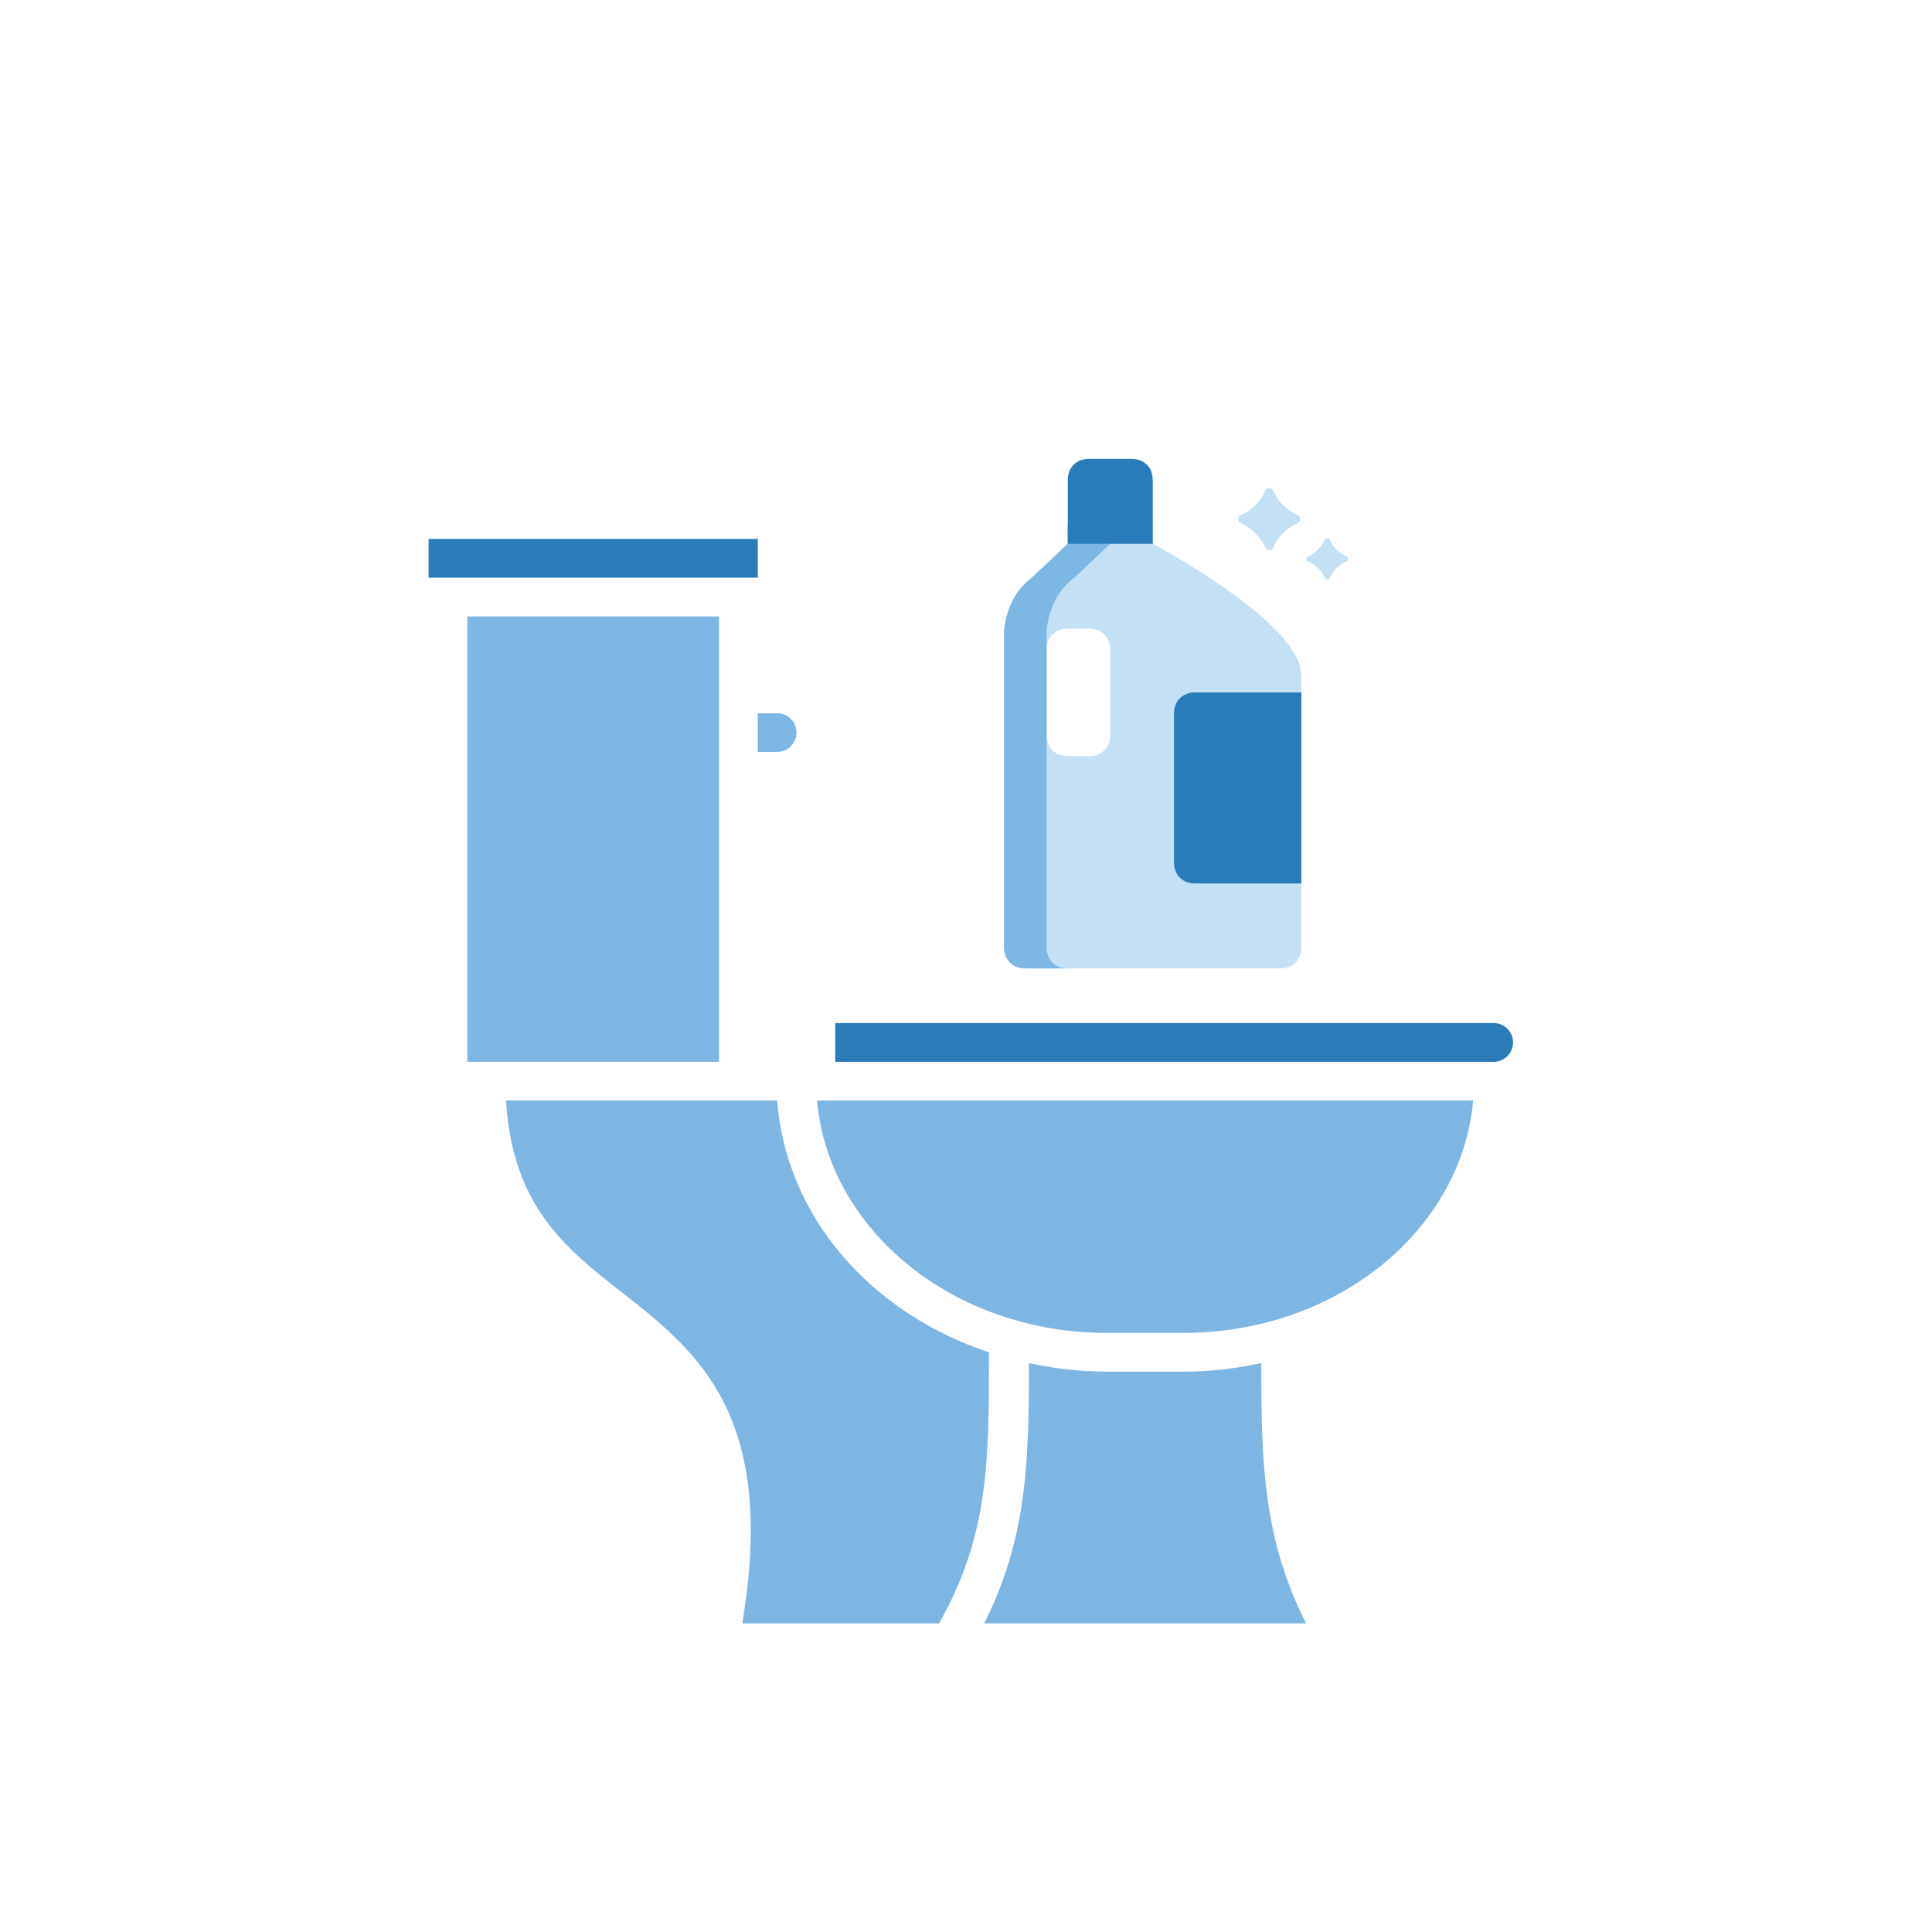 <?xml version="1.0" encoding="utf-8"?>
<!-- Generator: Adobe Illustrator 16.0.0, SVG Export Plug-In . SVG Version: 6.00 Build 0)  -->
<!DOCTYPE svg PUBLIC "-//W3C//DTD SVG 1.1//EN" "http://www.w3.org/Graphics/SVG/1.1/DTD/svg11.dtd">
<svg version="1.1" id="Layer_1" xmlns="http://www.w3.org/2000/svg" xmlns:xlink="http://www.w3.org/1999/xlink" x="0px" y="0px"
	 width="112px" height="112px" viewBox="0 0 112 112" enable-background="new 0 0 112 112" xml:space="preserve">
<path fill="#7EB6E3" d="M45.053,63.799H29.334c0.372,6.128,3.447,8.566,6.736,11.137c4.411,3.457,8.982,7.141,6.96,19.174h11.406
	c2.896-5.11,2.896-9.387,2.896-15.717C50.509,76.148,45.558,70.532,45.053,63.799z"/>
<rect x="27.09" y="35.734" fill="#7EB6E3" width="14.594" height="25.822"/>
<rect x="24.845" y="31.24" fill="#2B7CB9" width="19.086" height="2.249"/>
<path fill="#7EB6E3" d="M46.174,42.469c0-0.623-0.502-1.122-1.122-1.122h-1.122v2.243h1.122
	C45.672,43.59,46.174,43.086,46.174,42.469z"/>
<path fill="#7EB6E3" d="M68.629,79.516h-4.492c-1.511-0.006-3.015-0.174-4.49-0.496c0,5.727-0.1,10.129-2.593,15.09h18.658
	c-2.502-4.961-2.593-9.363-2.594-15.09C71.642,79.342,70.136,79.51,68.629,79.516z"/>
<path fill="#2B7CB9" d="M86.589,59.307H48.419v2.249h38.169c0.621,0,1.124-0.507,1.124-1.125
	C87.713,59.81,87.21,59.307,86.589,59.307z"/>
<path fill="#7EB6E3" d="M64.137,77.269h4.492c8.843,0,16.108-5.948,16.771-13.47H47.364C48.026,71.32,55.292,77.269,64.137,77.269z"
	/>
<g>
	<path fill="#C4E0F5" d="M66.825,31.523v-1.229H61.9v1.229l-2.091,1.971c-0.984,0.737-1.478,1.845-1.602,3.076v18.339
		c0,0.739,0.494,1.23,1.232,1.23h14.77c0.738,0,1.23-0.491,1.23-1.23V39.155C75.44,36.078,66.825,31.523,66.825,31.523z
		 M64.363,42.601c0,0.739-0.493,1.231-1.231,1.231H61.9c-0.737,0-1.229-0.492-1.229-1.231v-4.923c0-0.738,0.492-1.231,1.229-1.231
		h1.231c0.738,0,1.231,0.493,1.231,1.231V42.601L64.363,42.601z"/>
	<path fill="#7DB7E3" d="M60.671,54.909V36.57c0.123-1.231,0.615-2.339,1.601-3.076l2.092-1.97v-1.23H61.9v1.229l-2.091,1.971
		c-0.984,0.737-1.478,1.845-1.602,3.076v18.339c0,0.739,0.494,1.23,1.232,1.23h2.46C61.163,56.14,60.671,55.648,60.671,54.909z"/>
	<path fill="#287CBA" d="M75.44,40.14h-6.153c-0.739,0-1.232,0.493-1.232,1.231v8.616c0,0.737,0.493,1.229,1.232,1.229h6.153V40.14
		L75.44,40.14z"/>
	<path fill="#287CBA" d="M66.825,27.832c0-0.739-0.492-1.231-1.231-1.231h-2.462c-0.737,0-1.231,0.492-1.231,1.231v3.691h4.925
		V27.832z"/>
	<path fill="#C4E0F5" d="M73.805,28.431c0.269,0.629,0.809,1.169,1.439,1.439c0.18,0.09,0.18,0.359,0,0.45
		c-0.631,0.271-1.171,0.81-1.439,1.44c-0.091,0.18-0.36,0.18-0.45,0c-0.27-0.63-0.81-1.169-1.44-1.44
		c-0.181-0.089-0.181-0.36,0-0.45c0.631-0.27,1.171-0.81,1.44-1.439C73.444,28.251,73.714,28.251,73.805,28.431z"/>
	<path fill="#C4E0F5" d="M77.092,31.294c0.181,0.419,0.539,0.778,0.956,0.958c0.121,0.059,0.121,0.238,0,0.297
		c-0.417,0.18-0.775,0.538-0.956,0.957c-0.06,0.119-0.239,0.119-0.299,0c-0.179-0.419-0.538-0.777-0.957-0.957
		c-0.119-0.06-0.119-0.238,0-0.297c0.419-0.181,0.778-0.54,0.957-0.958C76.853,31.175,77.032,31.175,77.092,31.294z"/>
</g>
</svg>
